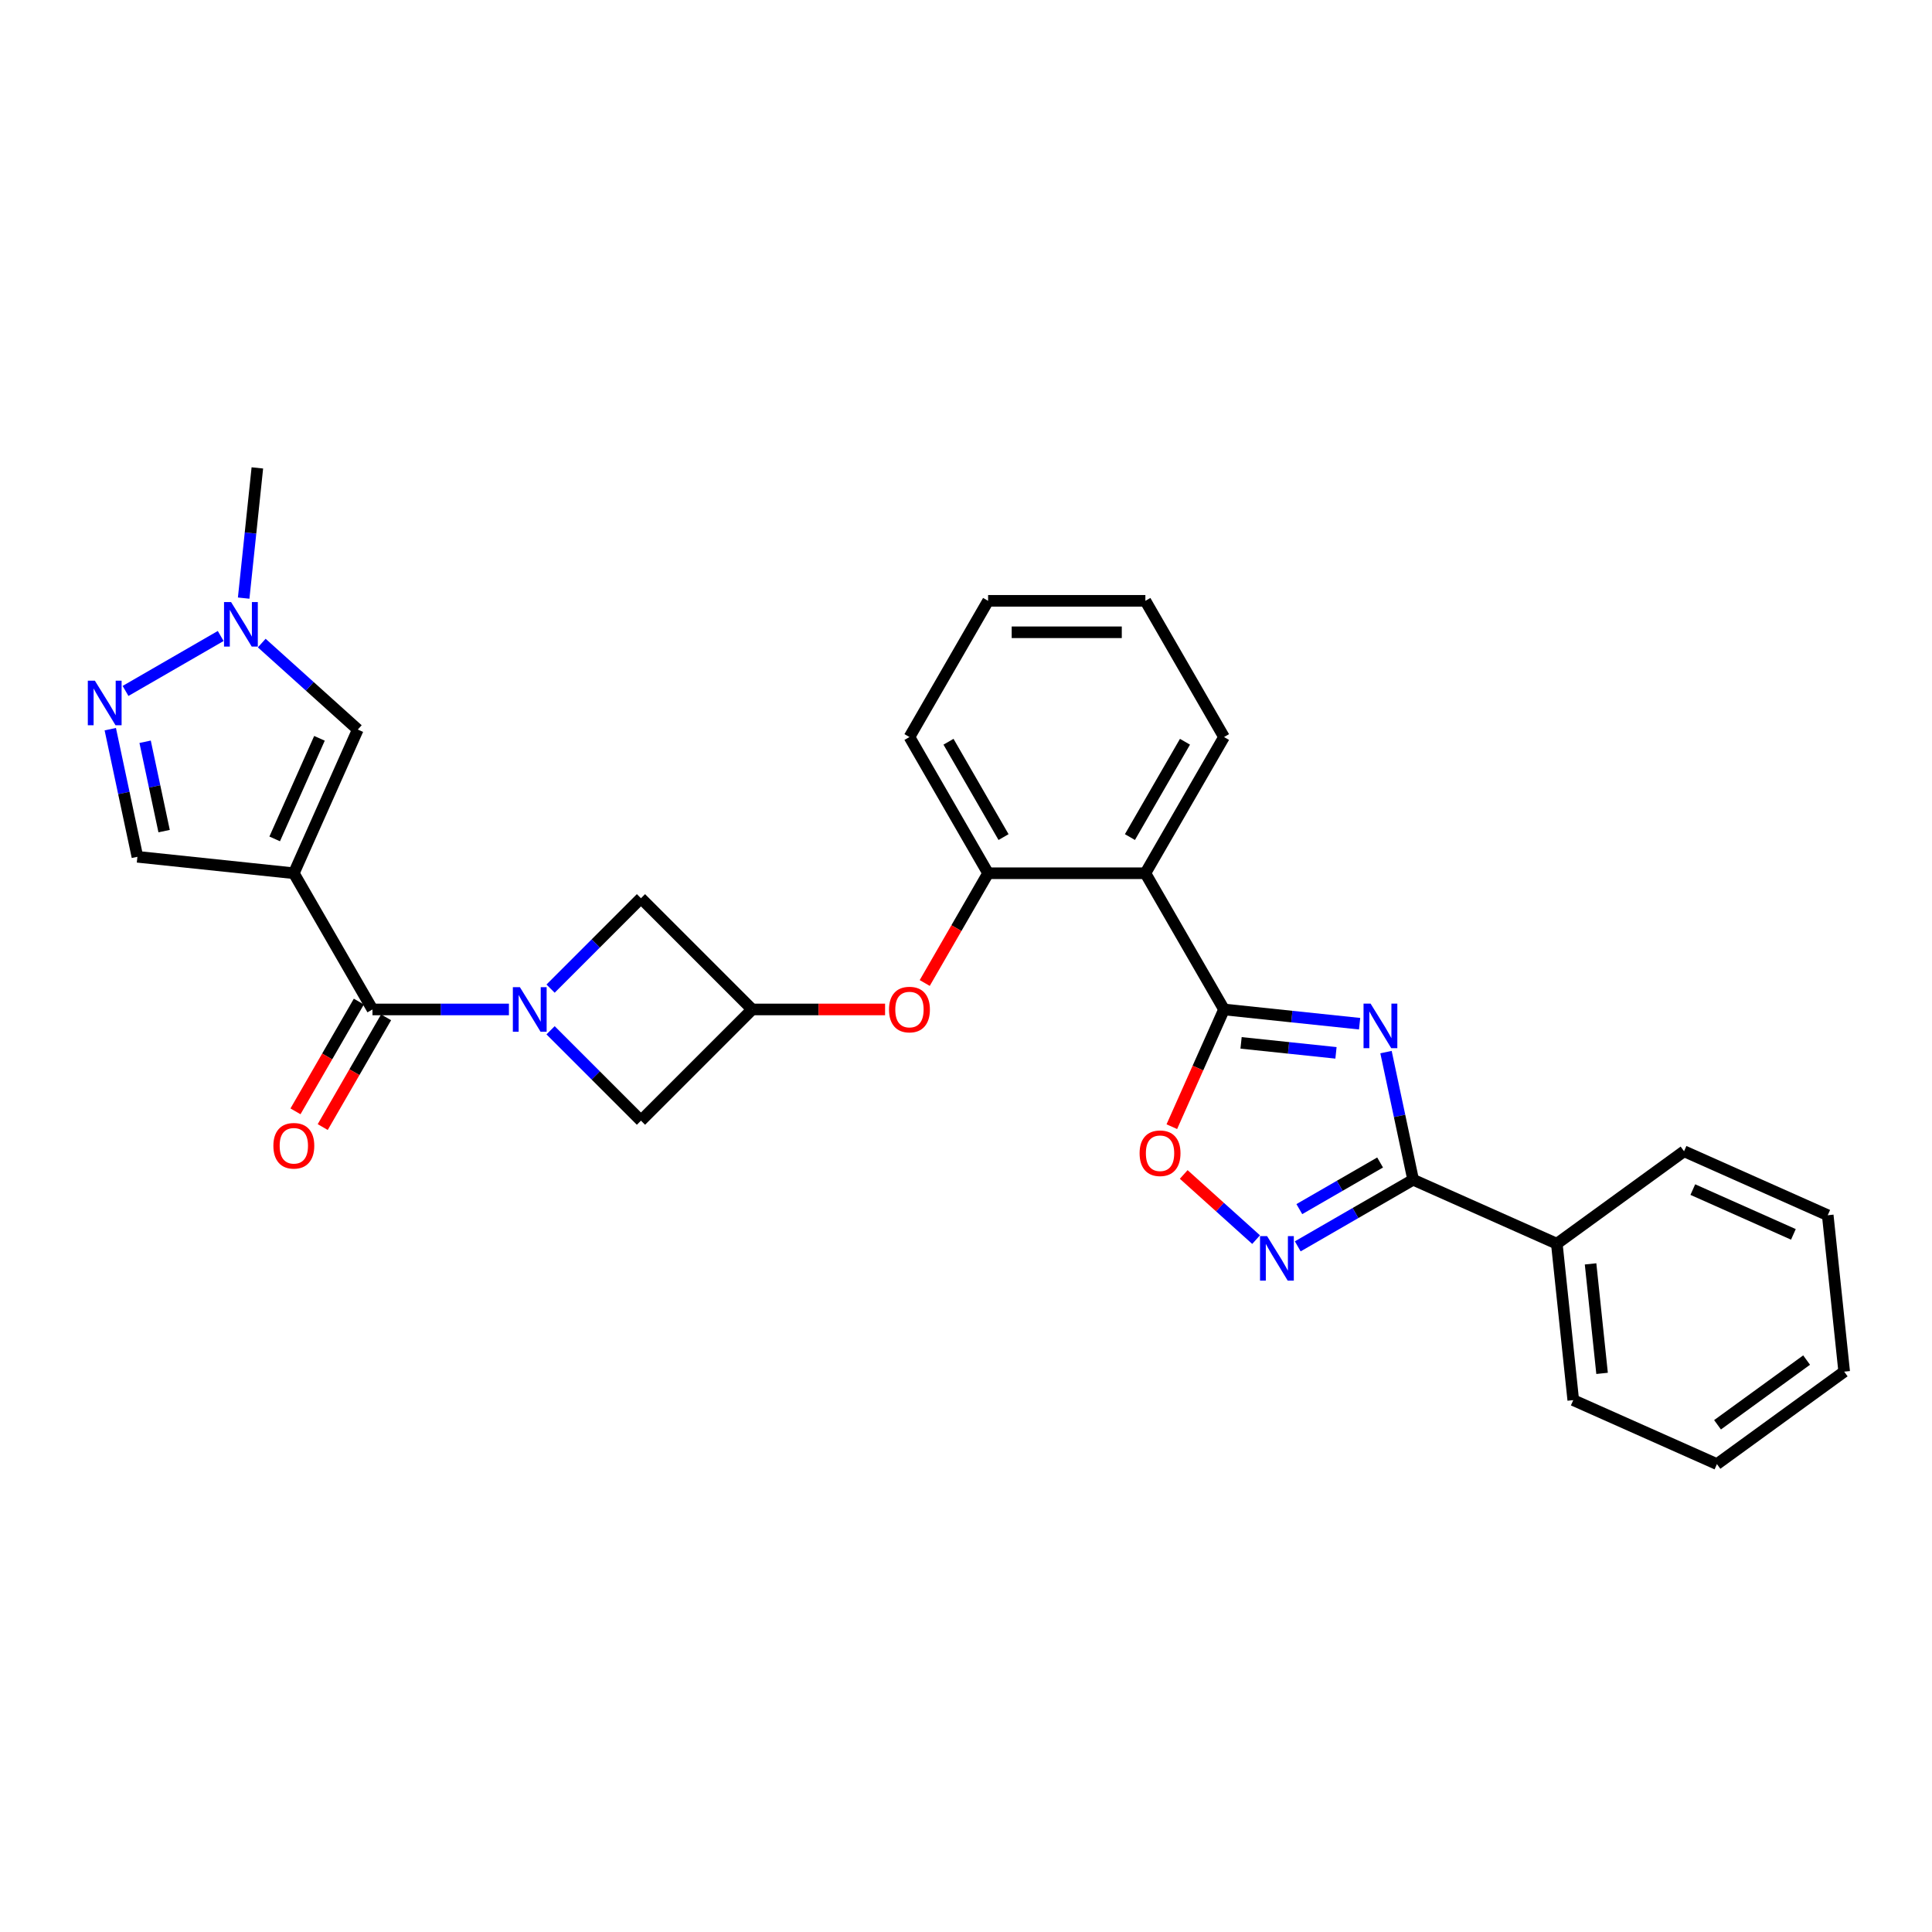 <?xml version='1.0' encoding='iso-8859-1'?>
<svg version='1.1' baseProfile='full'
              xmlns='http://www.w3.org/2000/svg'
                      xmlns:rdkit='http://www.rdkit.org/xml'
                      xmlns:xlink='http://www.w3.org/1999/xlink'
                  xml:space='preserve'
width='1000px' height='1000px' viewBox='0 0 1000 1000'>
<!-- END OF HEADER -->
<rect style='opacity:1.0;fill:#FFFFFF;stroke:none' width='1000' height='1000' x='0' y='0'> </rect>
<path class='bond-1' d='M 703.732,529.868 L 668.64,526.179' style='fill:none;fill-rule:evenodd;stroke:#0000FF;stroke-width:6px;stroke-linecap:butt;stroke-linejoin:miter;stroke-opacity:1' />
<path class='bond-1' d='M 668.64,526.179 L 633.549,522.491' style='fill:none;fill-rule:evenodd;stroke:#000000;stroke-width:6px;stroke-linecap:butt;stroke-linejoin:miter;stroke-opacity:1' />
<path class='bond-1' d='M 691.503,544.954 L 666.938,542.372' style='fill:none;fill-rule:evenodd;stroke:#0000FF;stroke-width:6px;stroke-linecap:butt;stroke-linejoin:miter;stroke-opacity:1' />
<path class='bond-1' d='M 666.938,542.372 L 642.374,539.79' style='fill:none;fill-rule:evenodd;stroke:#000000;stroke-width:6px;stroke-linecap:butt;stroke-linejoin:miter;stroke-opacity:1' />
<path class='bond-4' d='M 717.393,544.563 L 724.415,577.596' style='fill:none;fill-rule:evenodd;stroke:#0000FF;stroke-width:6px;stroke-linecap:butt;stroke-linejoin:miter;stroke-opacity:1' />
<path class='bond-4' d='M 724.415,577.596 L 731.436,610.629' style='fill:none;fill-rule:evenodd;stroke:#000000;stroke-width:6px;stroke-linecap:butt;stroke-linejoin:miter;stroke-opacity:1' />
<path class='bond-0' d='M 152.085,451.99 L 192.789,522.491' style='fill:none;fill-rule:evenodd;stroke:#000000;stroke-width:6px;stroke-linecap:butt;stroke-linejoin:miter;stroke-opacity:1' />
<path class='bond-9' d='M 152.085,451.99 L 185.197,377.62' style='fill:none;fill-rule:evenodd;stroke:#000000;stroke-width:6px;stroke-linecap:butt;stroke-linejoin:miter;stroke-opacity:1' />
<path class='bond-9' d='M 142.178,434.212 L 165.356,382.153' style='fill:none;fill-rule:evenodd;stroke:#000000;stroke-width:6px;stroke-linecap:butt;stroke-linejoin:miter;stroke-opacity:1' />
<path class='bond-11' d='M 152.085,451.99 L 71.123,443.48' style='fill:none;fill-rule:evenodd;stroke:#000000;stroke-width:6px;stroke-linecap:butt;stroke-linejoin:miter;stroke-opacity:1' />
<path class='bond-6' d='M 633.549,522.491 L 592.845,451.99' style='fill:none;fill-rule:evenodd;stroke:#000000;stroke-width:6px;stroke-linecap:butt;stroke-linejoin:miter;stroke-opacity:1' />
<path class='bond-7' d='M 633.549,522.491 L 620.041,552.83' style='fill:none;fill-rule:evenodd;stroke:#000000;stroke-width:6px;stroke-linecap:butt;stroke-linejoin:miter;stroke-opacity:1' />
<path class='bond-7' d='M 620.041,552.83 L 606.534,583.168' style='fill:none;fill-rule:evenodd;stroke:#FF0000;stroke-width:6px;stroke-linecap:butt;stroke-linejoin:miter;stroke-opacity:1' />
<path class='bond-2' d='M 284.975,533.269 L 308.368,556.662' style='fill:none;fill-rule:evenodd;stroke:#0000FF;stroke-width:6px;stroke-linecap:butt;stroke-linejoin:miter;stroke-opacity:1' />
<path class='bond-2' d='M 308.368,556.662 L 331.761,580.055' style='fill:none;fill-rule:evenodd;stroke:#000000;stroke-width:6px;stroke-linecap:butt;stroke-linejoin:miter;stroke-opacity:1' />
<path class='bond-3' d='M 263.419,522.491 L 228.104,522.491' style='fill:none;fill-rule:evenodd;stroke:#0000FF;stroke-width:6px;stroke-linecap:butt;stroke-linejoin:miter;stroke-opacity:1' />
<path class='bond-3' d='M 228.104,522.491 L 192.789,522.491' style='fill:none;fill-rule:evenodd;stroke:#000000;stroke-width:6px;stroke-linecap:butt;stroke-linejoin:miter;stroke-opacity:1' />
<path class='bond-32' d='M 284.975,511.713 L 308.368,488.32' style='fill:none;fill-rule:evenodd;stroke:#0000FF;stroke-width:6px;stroke-linecap:butt;stroke-linejoin:miter;stroke-opacity:1' />
<path class='bond-32' d='M 308.368,488.32 L 331.761,464.927' style='fill:none;fill-rule:evenodd;stroke:#000000;stroke-width:6px;stroke-linecap:butt;stroke-linejoin:miter;stroke-opacity:1' />
<path class='bond-17' d='M 185.739,518.421 L 169.34,546.825' style='fill:none;fill-rule:evenodd;stroke:#000000;stroke-width:6px;stroke-linecap:butt;stroke-linejoin:miter;stroke-opacity:1' />
<path class='bond-17' d='M 169.34,546.825 L 152.941,575.229' style='fill:none;fill-rule:evenodd;stroke:#FF0000;stroke-width:6px;stroke-linecap:butt;stroke-linejoin:miter;stroke-opacity:1' />
<path class='bond-17' d='M 199.839,526.561 L 183.44,554.966' style='fill:none;fill-rule:evenodd;stroke:#000000;stroke-width:6px;stroke-linecap:butt;stroke-linejoin:miter;stroke-opacity:1' />
<path class='bond-17' d='M 183.44,554.966 L 167.041,583.37' style='fill:none;fill-rule:evenodd;stroke:#FF0000;stroke-width:6px;stroke-linecap:butt;stroke-linejoin:miter;stroke-opacity:1' />
<path class='bond-5' d='M 731.436,610.629 L 701.575,627.87' style='fill:none;fill-rule:evenodd;stroke:#000000;stroke-width:6px;stroke-linecap:butt;stroke-linejoin:miter;stroke-opacity:1' />
<path class='bond-5' d='M 701.575,627.87 L 671.713,645.11' style='fill:none;fill-rule:evenodd;stroke:#0000FF;stroke-width:6px;stroke-linecap:butt;stroke-linejoin:miter;stroke-opacity:1' />
<path class='bond-5' d='M 714.337,601.701 L 693.434,613.77' style='fill:none;fill-rule:evenodd;stroke:#000000;stroke-width:6px;stroke-linecap:butt;stroke-linejoin:miter;stroke-opacity:1' />
<path class='bond-5' d='M 693.434,613.77 L 672.531,625.838' style='fill:none;fill-rule:evenodd;stroke:#0000FF;stroke-width:6px;stroke-linecap:butt;stroke-linejoin:miter;stroke-opacity:1' />
<path class='bond-18' d='M 731.436,610.629 L 805.806,643.741' style='fill:none;fill-rule:evenodd;stroke:#000000;stroke-width:6px;stroke-linecap:butt;stroke-linejoin:miter;stroke-opacity:1' />
<path class='bond-29' d='M 650.157,641.628 L 631.425,624.762' style='fill:none;fill-rule:evenodd;stroke:#0000FF;stroke-width:6px;stroke-linecap:butt;stroke-linejoin:miter;stroke-opacity:1' />
<path class='bond-29' d='M 631.425,624.762 L 612.693,607.896' style='fill:none;fill-rule:evenodd;stroke:#FF0000;stroke-width:6px;stroke-linecap:butt;stroke-linejoin:miter;stroke-opacity:1' />
<path class='bond-12' d='M 592.845,451.99 L 511.437,451.99' style='fill:none;fill-rule:evenodd;stroke:#000000;stroke-width:6px;stroke-linecap:butt;stroke-linejoin:miter;stroke-opacity:1' />
<path class='bond-19' d='M 592.845,451.99 L 633.549,381.489' style='fill:none;fill-rule:evenodd;stroke:#000000;stroke-width:6px;stroke-linecap:butt;stroke-linejoin:miter;stroke-opacity:1' />
<path class='bond-19' d='M 584.85,433.274 L 613.343,383.923' style='fill:none;fill-rule:evenodd;stroke:#000000;stroke-width:6px;stroke-linecap:butt;stroke-linejoin:miter;stroke-opacity:1' />
<path class='bond-8' d='M 57.081,377.414 L 64.102,410.447' style='fill:none;fill-rule:evenodd;stroke:#0000FF;stroke-width:6px;stroke-linecap:butt;stroke-linejoin:miter;stroke-opacity:1' />
<path class='bond-8' d='M 64.102,410.447 L 71.123,443.48' style='fill:none;fill-rule:evenodd;stroke:#000000;stroke-width:6px;stroke-linecap:butt;stroke-linejoin:miter;stroke-opacity:1' />
<path class='bond-8' d='M 75.113,383.939 L 80.028,407.062' style='fill:none;fill-rule:evenodd;stroke:#0000FF;stroke-width:6px;stroke-linecap:butt;stroke-linejoin:miter;stroke-opacity:1' />
<path class='bond-8' d='M 80.028,407.062 L 84.943,430.185' style='fill:none;fill-rule:evenodd;stroke:#000000;stroke-width:6px;stroke-linecap:butt;stroke-linejoin:miter;stroke-opacity:1' />
<path class='bond-33' d='M 64.976,357.629 L 114.232,329.191' style='fill:none;fill-rule:evenodd;stroke:#0000FF;stroke-width:6px;stroke-linecap:butt;stroke-linejoin:miter;stroke-opacity:1' />
<path class='bond-10' d='M 185.197,377.62 L 160.337,355.236' style='fill:none;fill-rule:evenodd;stroke:#000000;stroke-width:6px;stroke-linecap:butt;stroke-linejoin:miter;stroke-opacity:1' />
<path class='bond-10' d='M 160.337,355.236 L 135.477,332.852' style='fill:none;fill-rule:evenodd;stroke:#0000FF;stroke-width:6px;stroke-linecap:butt;stroke-linejoin:miter;stroke-opacity:1' />
<path class='bond-20' d='M 126.124,309.585 L 129.666,275.885' style='fill:none;fill-rule:evenodd;stroke:#0000FF;stroke-width:6px;stroke-linecap:butt;stroke-linejoin:miter;stroke-opacity:1' />
<path class='bond-20' d='M 129.666,275.885 L 133.208,242.186' style='fill:none;fill-rule:evenodd;stroke:#000000;stroke-width:6px;stroke-linecap:butt;stroke-linejoin:miter;stroke-opacity:1' />
<path class='bond-16' d='M 511.437,451.99 L 495.038,480.394' style='fill:none;fill-rule:evenodd;stroke:#000000;stroke-width:6px;stroke-linecap:butt;stroke-linejoin:miter;stroke-opacity:1' />
<path class='bond-16' d='M 495.038,480.394 L 478.638,508.798' style='fill:none;fill-rule:evenodd;stroke:#FF0000;stroke-width:6px;stroke-linecap:butt;stroke-linejoin:miter;stroke-opacity:1' />
<path class='bond-21' d='M 511.437,451.99 L 470.733,381.489' style='fill:none;fill-rule:evenodd;stroke:#000000;stroke-width:6px;stroke-linecap:butt;stroke-linejoin:miter;stroke-opacity:1' />
<path class='bond-21' d='M 519.432,433.274 L 490.939,383.923' style='fill:none;fill-rule:evenodd;stroke:#000000;stroke-width:6px;stroke-linecap:butt;stroke-linejoin:miter;stroke-opacity:1' />
<path class='bond-13' d='M 389.325,522.491 L 423.72,522.491' style='fill:none;fill-rule:evenodd;stroke:#000000;stroke-width:6px;stroke-linecap:butt;stroke-linejoin:miter;stroke-opacity:1' />
<path class='bond-13' d='M 423.72,522.491 L 458.115,522.491' style='fill:none;fill-rule:evenodd;stroke:#FF0000;stroke-width:6px;stroke-linecap:butt;stroke-linejoin:miter;stroke-opacity:1' />
<path class='bond-14' d='M 389.325,522.491 L 331.761,464.927' style='fill:none;fill-rule:evenodd;stroke:#000000;stroke-width:6px;stroke-linecap:butt;stroke-linejoin:miter;stroke-opacity:1' />
<path class='bond-15' d='M 389.325,522.491 L 331.761,580.055' style='fill:none;fill-rule:evenodd;stroke:#000000;stroke-width:6px;stroke-linecap:butt;stroke-linejoin:miter;stroke-opacity:1' />
<path class='bond-22' d='M 805.806,643.741 L 814.315,724.703' style='fill:none;fill-rule:evenodd;stroke:#000000;stroke-width:6px;stroke-linecap:butt;stroke-linejoin:miter;stroke-opacity:1' />
<path class='bond-22' d='M 823.275,654.183 L 829.231,710.857' style='fill:none;fill-rule:evenodd;stroke:#000000;stroke-width:6px;stroke-linecap:butt;stroke-linejoin:miter;stroke-opacity:1' />
<path class='bond-23' d='M 805.806,643.741 L 871.666,595.891' style='fill:none;fill-rule:evenodd;stroke:#000000;stroke-width:6px;stroke-linecap:butt;stroke-linejoin:miter;stroke-opacity:1' />
<path class='bond-24' d='M 633.549,381.489 L 592.845,310.987' style='fill:none;fill-rule:evenodd;stroke:#000000;stroke-width:6px;stroke-linecap:butt;stroke-linejoin:miter;stroke-opacity:1' />
<path class='bond-31' d='M 470.733,381.489 L 511.437,310.987' style='fill:none;fill-rule:evenodd;stroke:#000000;stroke-width:6px;stroke-linecap:butt;stroke-linejoin:miter;stroke-opacity:1' />
<path class='bond-27' d='M 814.315,724.703 L 888.685,757.814' style='fill:none;fill-rule:evenodd;stroke:#000000;stroke-width:6px;stroke-linecap:butt;stroke-linejoin:miter;stroke-opacity:1' />
<path class='bond-26' d='M 871.666,595.891 L 946.036,629.002' style='fill:none;fill-rule:evenodd;stroke:#000000;stroke-width:6px;stroke-linecap:butt;stroke-linejoin:miter;stroke-opacity:1' />
<path class='bond-26' d='M 876.199,615.731 L 928.258,638.909' style='fill:none;fill-rule:evenodd;stroke:#000000;stroke-width:6px;stroke-linecap:butt;stroke-linejoin:miter;stroke-opacity:1' />
<path class='bond-25' d='M 592.845,310.987 L 511.437,310.987' style='fill:none;fill-rule:evenodd;stroke:#000000;stroke-width:6px;stroke-linecap:butt;stroke-linejoin:miter;stroke-opacity:1' />
<path class='bond-25' d='M 580.634,327.269 L 523.648,327.269' style='fill:none;fill-rule:evenodd;stroke:#000000;stroke-width:6px;stroke-linecap:butt;stroke-linejoin:miter;stroke-opacity:1' />
<path class='bond-28' d='M 946.036,629.002 L 954.545,709.964' style='fill:none;fill-rule:evenodd;stroke:#000000;stroke-width:6px;stroke-linecap:butt;stroke-linejoin:miter;stroke-opacity:1' />
<path class='bond-30' d='M 888.685,757.814 L 954.545,709.964' style='fill:none;fill-rule:evenodd;stroke:#000000;stroke-width:6px;stroke-linecap:butt;stroke-linejoin:miter;stroke-opacity:1' />
<path class='bond-30' d='M 888.994,737.465 L 935.096,703.97' style='fill:none;fill-rule:evenodd;stroke:#000000;stroke-width:6px;stroke-linecap:butt;stroke-linejoin:miter;stroke-opacity:1' />
<path  class='atom-0' d='M 709.414 519.473
L 716.969 531.684
Q 717.718 532.889, 718.923 535.071
Q 720.128 537.253, 720.193 537.383
L 720.193 519.473
L 723.254 519.473
L 723.254 542.528
L 720.095 542.528
L 711.987 529.177
Q 711.043 527.614, 710.033 525.823
Q 709.056 524.032, 708.763 523.478
L 708.763 542.528
L 705.767 542.528
L 705.767 519.473
L 709.414 519.473
' fill='#0000FF'/>
<path  class='atom-3' d='M 269.101 510.964
L 276.656 523.175
Q 277.405 524.38, 278.609 526.561
Q 279.814 528.743, 279.879 528.873
L 279.879 510.964
L 282.94 510.964
L 282.94 534.018
L 279.782 534.018
L 271.673 520.668
Q 270.729 519.104, 269.72 517.313
Q 268.743 515.523, 268.45 514.969
L 268.45 534.018
L 265.454 534.018
L 265.454 510.964
L 269.101 510.964
' fill='#0000FF'/>
<path  class='atom-6' d='M 655.839 639.806
L 663.393 652.017
Q 664.142 653.222, 665.347 655.404
Q 666.552 657.585, 666.617 657.716
L 666.617 639.806
L 669.678 639.806
L 669.678 662.861
L 666.519 662.861
L 658.411 649.51
Q 657.467 647.947, 656.457 646.156
Q 655.481 644.365, 655.188 643.811
L 655.188 662.861
L 652.192 662.861
L 652.192 639.806
L 655.839 639.806
' fill='#0000FF'/>
<path  class='atom-8' d='M 589.854 596.926
Q 589.854 591.39, 592.589 588.297
Q 595.325 585.203, 600.437 585.203
Q 605.549 585.203, 608.285 588.297
Q 611.02 591.39, 611.02 596.926
Q 611.02 602.527, 608.252 605.718
Q 605.484 608.877, 600.437 608.877
Q 595.357 608.877, 592.589 605.718
Q 589.854 602.559, 589.854 596.926
M 600.437 606.272
Q 603.954 606.272, 605.843 603.927
Q 607.764 601.55, 607.764 596.926
Q 607.764 592.4, 605.843 590.12
Q 603.954 587.808, 600.437 587.808
Q 596.92 587.808, 594.999 590.088
Q 593.11 592.367, 593.11 596.926
Q 593.11 601.582, 594.999 603.927
Q 596.92 606.272, 600.437 606.272
' fill='#FF0000'/>
<path  class='atom-9' d='M 49.102 352.324
L 56.656 364.535
Q 57.405 365.74, 58.61 367.922
Q 59.815 370.104, 59.88 370.234
L 59.88 352.324
L 62.941 352.324
L 62.941 375.379
L 59.782 375.379
L 51.674 362.028
Q 50.73 360.465, 49.72 358.674
Q 48.743 356.883, 48.45 356.329
L 48.45 375.379
L 45.455 375.379
L 45.455 352.324
L 49.102 352.324
' fill='#0000FF'/>
<path  class='atom-11' d='M 119.603 311.62
L 127.158 323.831
Q 127.906 325.036, 129.111 327.218
Q 130.316 329.4, 130.381 329.53
L 130.381 311.62
L 133.442 311.62
L 133.442 334.675
L 130.284 334.675
L 122.175 321.324
Q 121.231 319.761, 120.222 317.97
Q 119.245 316.179, 118.952 315.625
L 118.952 334.675
L 115.956 334.675
L 115.956 311.62
L 119.603 311.62
' fill='#0000FF'/>
<path  class='atom-17' d='M 460.15 522.556
Q 460.15 517.02, 462.885 513.927
Q 465.621 510.833, 470.733 510.833
Q 475.845 510.833, 478.581 513.927
Q 481.316 517.02, 481.316 522.556
Q 481.316 528.157, 478.548 531.348
Q 475.78 534.507, 470.733 534.507
Q 465.653 534.507, 462.885 531.348
Q 460.15 528.19, 460.15 522.556
M 470.733 531.902
Q 474.25 531.902, 476.138 529.557
Q 478.06 527.18, 478.06 522.556
Q 478.06 518.03, 476.138 515.75
Q 474.25 513.438, 470.733 513.438
Q 467.216 513.438, 465.295 515.718
Q 463.406 517.997, 463.406 522.556
Q 463.406 527.213, 465.295 529.557
Q 467.216 531.902, 470.733 531.902
' fill='#FF0000'/>
<path  class='atom-18' d='M 141.502 593.057
Q 141.502 587.522, 144.238 584.428
Q 146.973 581.335, 152.085 581.335
Q 157.198 581.335, 159.933 584.428
Q 162.668 587.522, 162.668 593.057
Q 162.668 598.658, 159.9 601.849
Q 157.133 605.008, 152.085 605.008
Q 147.005 605.008, 144.238 601.849
Q 141.502 598.691, 141.502 593.057
M 152.085 602.403
Q 155.602 602.403, 157.491 600.058
Q 159.412 597.681, 159.412 593.057
Q 159.412 588.531, 157.491 586.252
Q 155.602 583.94, 152.085 583.94
Q 148.568 583.94, 146.647 586.219
Q 144.759 588.499, 144.759 593.057
Q 144.759 597.714, 146.647 600.058
Q 148.568 602.403, 152.085 602.403
' fill='#FF0000'/>
</svg>
